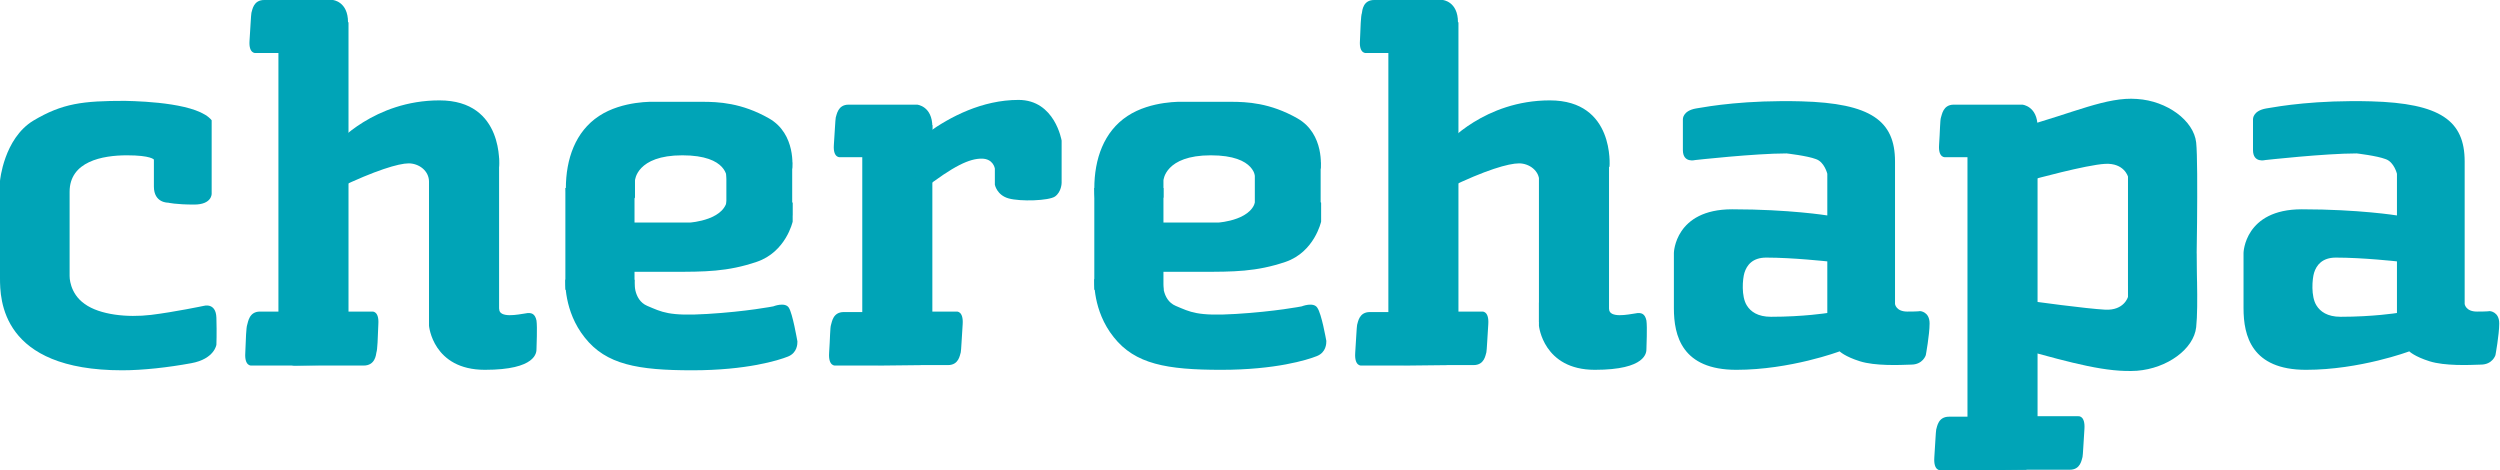 <svg width="638" height="120" viewBox="0 0 638 120" fill="none" xmlns="http://www.w3.org/2000/svg">
<g clip-path="url(#clip0_14163_14371)">
<path d="M54.017 30.694V49.424C54.017 49.424 54.137 52.204 49.545 52.204C44.833 52.204 42.899 51.72 42.899 51.72C42.899 51.72 39.274 51.841 39.274 47.612C39.274 43.986 39.274 40.724 39.274 40.724C39.274 40.724 38.549 39.636 32.386 39.636C26.102 39.636 17.764 41.207 17.764 48.941C17.764 56.675 17.764 70.451 17.764 70.451C17.764 70.451 17.643 74.801 21.631 77.581C25.498 80.36 32.507 81.085 38.549 80.36C44.47 79.635 51.962 78.064 51.962 78.064C51.962 78.064 55.104 77.097 55.225 81.085C55.346 85.073 55.225 87.973 55.225 87.973C55.225 87.973 54.742 91.598 48.82 92.686C42.899 93.773 36.494 94.499 31.177 94.499C0.242 94.499 0 76.372 0 70.934V46.162C0 46.162 0.967 35.407 8.459 30.815C15.951 26.343 21.147 25.739 31.902 25.739C37.461 25.86 50.633 26.464 54.017 30.694Z" fill="#00A4B7"/>
<path d="M76.248 13.534H65.251C65.251 13.534 63.439 13.776 63.68 10.392C63.922 6.888 64.043 3.867 64.164 3.263C64.405 2.538 64.647 0 67.427 0C70.206 0 84.949 0 84.949 0C84.949 0 88.816 0.363 88.816 5.68C88.816 10.997 86.882 13.293 86.882 13.293L76.248 13.534Z" fill="#00A4B7"/>
<path d="M75.287 93.291H64.169C64.169 93.291 62.357 93.532 62.598 90.028C62.719 86.523 62.84 83.502 63.082 82.898C63.323 82.173 63.565 79.515 66.344 79.515C69.245 79.515 84.108 79.515 84.108 79.515C84.108 79.515 88.096 79.877 88.096 85.315C88.096 90.753 86.042 93.049 86.042 93.049L75.287 93.291Z" fill="#00A4B7"/>
<path d="M83.863 79.514H94.981C94.981 79.514 96.793 79.273 96.551 82.777C96.431 86.281 96.31 89.302 96.068 89.907C95.947 90.632 95.706 93.29 92.805 93.29C89.905 93.29 75.041 93.29 75.041 93.29C75.041 93.29 71.054 92.928 71.054 87.49C71.054 82.052 73.108 79.756 73.108 79.756L83.863 79.514Z" fill="#00A4B7"/>
<path d="M88.938 5.679H71.054V82.051H88.938V5.679Z" fill="#00A4B7"/>
<path d="M225.249 40.12H214.373C214.373 40.12 212.561 40.362 212.802 36.979C213.044 33.595 213.165 30.574 213.286 29.97C213.528 29.366 213.769 26.707 216.549 26.707C219.328 26.707 234.071 26.707 234.071 26.707C234.071 26.707 237.938 27.07 237.938 32.387C237.938 37.704 236.004 40 236.004 40L225.249 40.12Z" fill="#00A4B7"/>
<path d="M224.281 93.291H213.163C213.163 93.291 211.351 93.533 211.592 90.028C211.834 86.524 211.834 83.503 212.076 82.898C212.318 82.173 212.559 79.636 215.339 79.636C218.239 79.636 233.102 79.636 233.102 79.636C233.102 79.636 237.09 79.998 237.09 85.436C237.09 90.874 235.036 93.17 235.036 93.17L224.281 93.291Z" fill="#00A4B7"/>
<path d="M232.983 79.514H244.101C244.101 79.514 245.913 79.273 245.672 82.777C245.43 86.281 245.309 89.302 245.188 89.907C244.947 90.632 244.705 93.169 241.925 93.169C239.146 93.169 224.162 93.169 224.162 93.169C224.162 93.169 220.174 92.807 220.174 87.369C220.174 81.931 222.228 79.635 222.228 79.635L232.983 79.514Z" fill="#00A4B7"/>
<path d="M237.937 31.903H220.053V82.174H237.937V31.903Z" fill="#00A4B7"/>
<path d="M127.367 40.241H109.482V82.174H127.367V40.241Z" fill="#00A4B7"/>
<path d="M86.405 47.974C95.71 43.503 101.752 41.69 104.29 41.69C106.828 41.69 109.486 43.503 109.486 46.403C109.486 49.303 117.22 49.062 117.22 49.062L127.371 42.536C127.371 42.536 128.821 25.618 112.145 25.618C95.468 25.618 85.801 36.736 85.801 36.736L85.439 43.382L86.405 47.974Z" fill="#00A4B7"/>
<path d="M109.482 77.218V83.139C109.482 83.139 110.449 94.377 123.742 94.377C136.914 94.377 136.914 89.906 136.914 89.06C136.914 88.335 137.155 83.502 136.914 81.81C136.551 80.118 135.705 79.635 134.013 79.997C132.322 80.239 127.367 81.326 127.367 78.789" fill="#00A4B7"/>
<path d="M359.506 13.534H348.63C348.63 13.534 346.818 13.776 347.059 10.392C347.18 7.009 347.301 3.988 347.543 3.384C347.664 2.538 347.905 0 350.685 0C353.464 0 368.207 0 368.207 0C368.207 0 372.074 0.363 372.074 5.68C372.074 10.997 370.14 13.293 370.14 13.293L359.506 13.534Z" fill="#00A4B7"/>
<path d="M358.54 93.291H347.422C347.422 93.291 345.61 93.533 345.851 90.028C346.093 86.524 346.214 83.503 346.335 82.898C346.576 82.173 346.818 79.636 349.597 79.636C352.498 79.636 367.361 79.636 367.361 79.636C367.361 79.636 371.349 79.998 371.349 85.436C371.349 90.874 369.295 93.17 369.295 93.17L358.54 93.291Z" fill="#00A4B7"/>
<path d="M367.12 79.514H378.237C378.237 79.514 380.05 79.273 379.808 82.777C379.567 86.281 379.446 89.302 379.325 89.907C379.083 90.632 378.842 93.169 376.062 93.169C373.162 93.169 358.298 93.169 358.298 93.169C358.298 93.169 354.311 92.807 354.311 87.369C354.311 81.931 356.365 79.635 356.365 79.635L367.12 79.514Z" fill="#00A4B7"/>
<path d="M372.195 5.679H354.311V82.051H372.195V5.679Z" fill="#00A4B7"/>
<path d="M507.299 40.12H496.423C496.423 40.12 494.611 40.362 494.852 36.979C495.094 33.595 495.094 30.574 495.336 29.97C495.577 29.366 495.819 26.707 498.598 26.707C501.378 26.707 516.12 26.707 516.12 26.707C516.12 26.707 519.987 27.07 519.987 32.387C519.987 37.704 518.054 40 518.054 40L507.299 40.12Z" fill="#00A4B7"/>
<path d="M506.328 119.997H495.21C495.21 119.997 493.398 120.239 493.639 116.734C493.881 113.23 494.002 110.209 494.123 109.605C494.364 108.879 494.606 106.342 497.385 106.342C500.286 106.342 515.149 106.342 515.149 106.342C515.149 106.342 519.137 106.704 519.137 112.142C519.137 117.58 517.083 119.876 517.083 119.876L506.328 119.997Z" fill="#00A4B7"/>
<path d="M519.257 106.22H530.375C530.375 106.22 532.187 105.979 531.946 109.483C531.704 112.988 531.583 116.009 531.462 116.613C531.221 117.338 530.979 119.876 528.2 119.876C525.42 119.876 510.436 119.876 510.436 119.876C510.436 119.876 506.327 119.513 506.327 114.196C506.327 108.758 508.381 106.462 508.381 106.462L519.257 106.22Z" fill="#00A4B7"/>
<path d="M519.984 32.386H502.1V108.758H519.984V32.386Z" fill="#00A4B7"/>
<path d="M410.623 40.241H392.738V82.174H410.623V40.241Z" fill="#00A4B7"/>
<path d="M369.657 47.974C379.082 43.382 385.004 41.69 387.662 41.69C390.2 41.69 392.858 43.503 392.858 46.403C392.858 49.303 400.592 49.062 400.592 49.062L410.743 42.536C410.743 42.536 412.193 25.618 395.517 25.618C378.841 25.618 369.173 36.736 369.173 36.736L368.932 43.382L369.657 47.974Z" fill="#00A4B7"/>
<path d="M392.738 77.218V83.139C392.738 83.139 393.826 94.377 406.998 94.377C420.169 94.377 420.169 89.906 420.169 89.06C420.169 88.335 420.411 83.502 420.169 81.81C419.807 80.118 418.961 79.635 417.269 79.997C415.577 80.239 410.623 81.326 410.623 78.789" fill="#00A4B7"/>
<path d="M161.928 47.974H144.285V73.955H161.928V47.974Z" fill="#00A4B7"/>
<path d="M202.168 41.449H185.371V54.983H202.168V41.449Z" fill="#00A4B7"/>
<path d="M160.841 56.796C166.521 56.796 176.067 56.796 176.067 56.796C176.067 56.796 185.614 56.192 185.614 50.271C185.614 44.471 189.722 46.162 189.722 46.162L202.29 51.721V56.555C202.29 56.555 200.598 64.289 193.106 66.826C185.614 69.364 179.813 69.364 171.596 69.364C163.379 69.364 159.995 69.364 159.995 69.364L160.841 56.796Z" fill="#00A4B7"/>
<path d="M162.05 50.391V46.041C162.05 46.041 162.413 39.636 174.134 39.636C185.856 39.636 185.494 45.558 185.494 45.558L202.17 43.02C202.17 43.02 203.257 34.199 196.249 30.211C189.24 26.223 183.318 25.981 179.21 25.981C174.98 25.981 167.005 25.981 167.005 25.981C167.005 25.981 158.908 25.619 152.866 29.607C146.824 33.594 144.407 40.603 144.407 48.095C144.407 55.467 149.241 63.684 149.241 63.684L162.05 50.391Z" fill="#00A4B7"/>
<path d="M161.931 71.418C161.931 71.418 161.448 76.494 165.194 78.064C168.94 79.635 170.632 80.723 180.541 80.119C190.571 79.515 197.338 78.185 197.338 78.185C197.338 78.185 200.359 76.977 201.326 78.548C202.293 80.119 203.38 86.523 203.501 87.128C203.501 87.732 203.501 90.028 201.084 90.995C198.667 91.961 190.571 94.499 176.674 94.499C162.777 94.499 154.681 93.049 149.243 86.161C143.805 79.394 144.288 71.418 144.288 71.418L149.122 67.31L161.931 71.418Z" fill="#00A4B7"/>
<path d="M296.912 47.974H279.269V73.955H296.912V47.974Z" fill="#00A4B7"/>
<path d="M337.029 41.449H320.232V54.983H337.029V41.449Z" fill="#00A4B7"/>
<path d="M295.821 56.796C301.501 56.796 310.927 56.796 310.927 56.796C310.927 56.796 320.473 56.192 320.473 50.271C320.473 44.471 324.582 46.162 324.582 46.162L337.15 51.721V56.555C337.15 56.555 335.458 64.289 328.086 66.826C320.594 69.364 314.794 69.364 306.576 69.364C298.359 69.364 294.976 69.364 294.976 69.364L295.821 56.796Z" fill="#00A4B7"/>
<path d="M296.912 50.391V46.041C296.912 46.041 297.274 39.636 308.996 39.636C320.717 39.636 320.355 45.558 320.355 45.558L337.031 43.02C337.031 43.02 338.119 34.199 331.11 30.211C324.101 26.223 318.18 25.981 314.071 25.981C309.842 25.981 301.866 25.981 301.866 25.981C301.866 25.981 293.77 25.619 287.727 29.607C281.685 33.594 279.269 40.603 279.269 48.095C279.269 55.467 284.102 63.684 284.102 63.684L296.912 50.391Z" fill="#00A4B7"/>
<path d="M296.791 71.418C296.791 71.418 296.308 76.493 300.054 78.064C303.8 79.635 305.492 80.723 315.401 80.119C325.431 79.514 332.198 78.185 332.198 78.185C332.198 78.185 335.219 76.977 336.185 78.548C337.273 80.119 338.361 86.402 338.482 87.007C338.482 87.611 338.481 89.907 336.065 90.874C333.648 91.84 325.551 94.378 311.655 94.378C297.758 94.378 289.661 92.928 284.223 86.04C278.785 79.273 279.269 71.297 279.269 71.297L284.103 67.189L296.791 71.418Z" fill="#00A4B7"/>
<path d="M235.279 48.579C243.496 42.174 247.484 40.483 250.505 40.483C253.526 40.483 253.888 43.02 253.888 43.02V47.129C253.888 47.129 254.372 49.787 257.393 50.633C260.414 51.479 267.664 51.237 269.235 50.15C270.927 48.941 270.927 46.645 270.927 46.645V35.891C270.927 35.891 269.235 25.498 259.93 25.498C250.626 25.498 242.408 29.848 236.85 33.836C231.291 37.824 231.17 41.087 231.17 41.087L235.279 48.579Z" fill="#00A4B7"/>
<path d="M455.936 39.153C447.84 39.153 432.614 40.845 432.614 40.845C432.614 40.845 429.472 41.691 429.472 38.307C429.472 34.923 429.472 30.452 429.472 30.452C429.472 30.452 429.351 28.277 432.855 27.673C436.36 27.069 445.544 25.498 459.682 25.86C477.446 26.344 483.609 30.815 483.609 41.207V77.581C483.609 77.581 483.851 79.514 486.751 79.514C489.651 79.514 490.014 79.393 490.014 79.393C490.014 79.393 492.431 79.514 492.431 82.535C492.431 85.436 491.464 90.632 491.464 90.632C491.464 90.632 490.739 93.049 487.718 93.049C484.576 93.169 478.534 93.411 474.667 92.203C470.8 90.994 469.471 89.665 469.471 89.665C469.471 89.665 456.903 94.378 443.127 94.378C429.23 94.378 427.176 85.677 427.176 78.668C427.176 71.539 427.176 64.53 427.176 64.53C427.176 64.53 427.418 53.412 442.039 53.412C456.661 53.412 466.329 54.983 466.329 54.983V44.349C466.329 44.349 465.604 41.328 463.428 40.603C461.253 39.757 455.936 39.153 455.936 39.153ZM450.74 65.738C447.236 65.738 445.786 67.672 445.181 69.605C444.698 71.176 444.335 75.647 445.785 77.943C446.752 79.514 448.565 80.844 451.948 80.844C460.287 80.844 466.329 79.877 466.329 79.877V66.705C466.208 66.705 457.507 65.738 450.74 65.738Z" fill="#00A4B7"/>
<path d="M601.43 39.153C593.334 39.153 578.108 40.845 578.108 40.845C578.108 40.845 574.966 41.691 574.966 38.307C574.966 34.923 574.966 30.452 574.966 30.452C574.966 30.452 574.845 28.277 578.349 27.673C581.854 27.069 591.038 25.498 605.055 25.86C622.819 26.344 628.982 30.815 628.982 41.207V77.581C628.982 77.581 629.224 79.514 632.124 79.514C635.024 79.514 635.387 79.393 635.387 79.393C635.387 79.393 637.804 79.514 637.804 82.535C637.804 85.436 636.837 90.632 636.837 90.632C636.837 90.632 636.112 93.049 633.091 93.049C629.949 93.169 623.907 93.411 620.04 92.203C616.173 90.994 614.844 89.665 614.844 89.665C614.844 89.665 602.276 94.378 588.5 94.378C574.603 94.378 572.549 85.677 572.549 78.668C572.549 71.539 572.549 64.53 572.549 64.53C572.549 64.53 572.791 53.412 587.412 53.412C602.034 53.412 611.702 54.983 611.702 54.983V44.349C611.702 44.349 610.977 41.328 608.801 40.603C606.626 39.757 601.43 39.153 601.43 39.153ZM596.113 65.738C592.609 65.738 591.159 67.672 590.554 69.605C590.071 71.176 589.708 75.647 591.158 77.943C592.125 79.514 593.938 80.844 597.321 80.844C605.66 80.844 611.702 79.877 611.702 79.877V66.705C611.702 66.705 603.001 65.738 596.113 65.738Z" fill="#00A4B7"/>
<path d="M516.115 89.18C529.045 92.685 537.625 95.102 545.359 94.618C553.093 94.014 559.86 89.059 560.464 83.501C561.069 78.063 560.464 64.649 560.464 64.649H543.063V75.767C543.063 75.767 542.096 79.271 537.263 79.03C532.429 78.788 518.411 76.855 518.411 76.855L516.115 79.996V89.18Z" fill="#00A4B7"/>
<path d="M516.115 32.386C529.045 28.882 537.625 24.652 545.359 25.256C553.093 25.74 559.86 30.815 560.464 36.374C561.069 41.933 560.464 72.868 560.464 72.868H543.063V45.075C543.063 45.075 542.096 41.57 537.263 41.812C532.429 42.053 518.411 45.92 518.411 45.92L516.115 39.878V32.386Z" fill="#00A4B7"/>
</g>
<defs>
<clipPath id="clip0_14163_14371">
<rect width="637.803" height="120" fill="white"/>
</clipPath>
</defs>
</svg>
